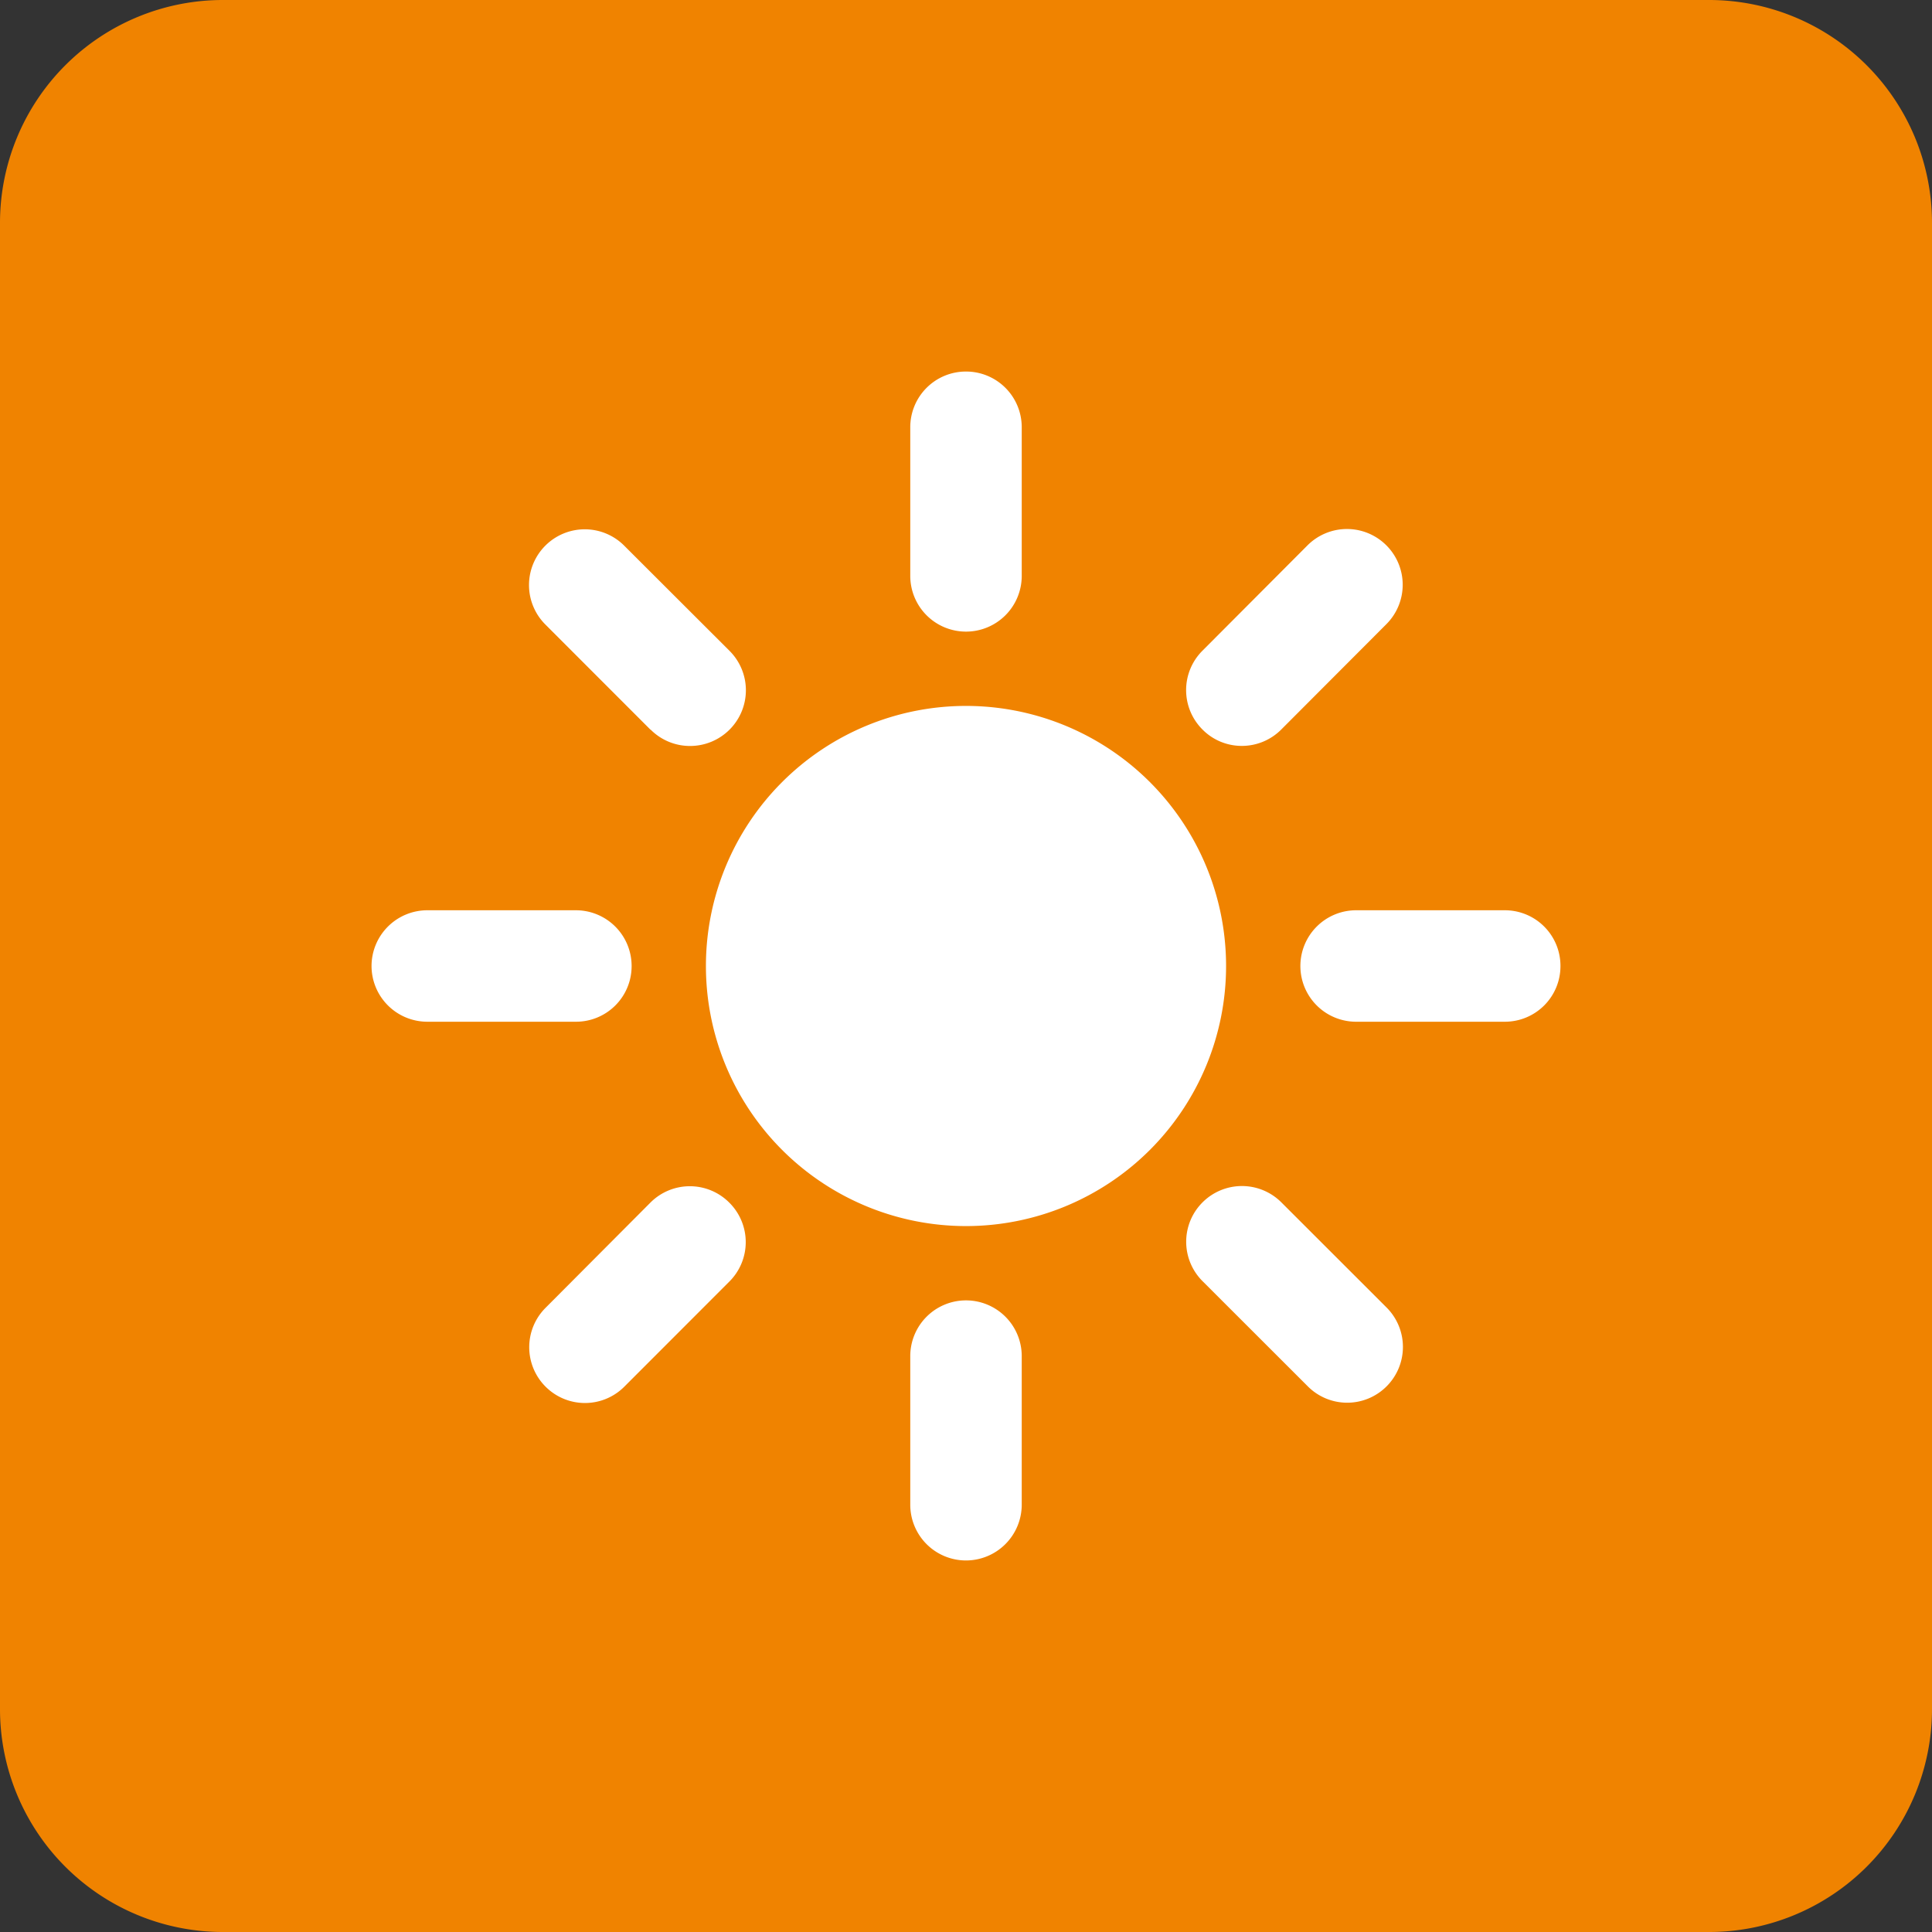 <svg xmlns="http://www.w3.org/2000/svg" width="26" height="26" viewBox="0 0 26 26"><rect x="0" y="0" width="26" height="26" fill="#333333" stroke="none"/><g transform="translate(-726 -1397)"><path d="M3,0H23a3,3,0,0,1,3,3V23a3,3,0,0,1-3,3H3a3,3,0,0,1-3-3V3A3,3,0,0,1,3,0Z" transform="translate(726 1397)" fill="#f08300"/><path d="M-4.244-9.181a.747.747,0,0,0,.53.22.751.751,0,0,0,.532-.22.749.749,0,0,0,0-1.06L-4.6-11.657a.75.75,0,0,0-1.061,0,.75.75,0,0,0,0,1.061l1.414,1.415ZM0-10.5a.75.75,0,0,0,.75-.75v-2A.749.749,0,0,0,0-14a.749.749,0,0,0-.75.75v2A.75.75,0,0,0,0-10.5ZM-4.5-6a.75.75,0,0,0-.75-.75h-2A.751.751,0,0,0-8-6a.751.751,0,0,0,.75.75h2A.748.748,0,0,0-4.5-6ZM3.712-8.962a.747.747,0,0,0,.53-.22L5.657-10.6a.75.75,0,0,0,0-1.061.75.75,0,0,0-1.061,0L3.182-10.243a.749.749,0,0,0,0,1.06A.742.742,0,0,0,3.712-8.962ZM0-1.5a.75.75,0,0,0-.75.75v2A.75.75,0,0,0,0,2a.751.751,0,0,0,.75-.75v-2A.75.75,0,0,0,0-1.5ZM-4.244-2.819-5.658-1.4a.75.75,0,0,0,0,1.061.748.748,0,0,0,.53.22.747.747,0,0,0,.53-.22l1.414-1.415a.749.749,0,0,0,0-1.06A.749.749,0,0,0-4.244-2.819ZM7.25-6.75h-2A.75.75,0,0,0,4.5-6a.75.75,0,0,0,.75.75h2A.748.748,0,0,0,8-6,.748.748,0,0,0,7.25-6.75ZM4.244-2.819a.75.75,0,0,0-1.061,0,.749.749,0,0,0,0,1.06L4.6-.343a.747.747,0,0,0,.53.22.748.748,0,0,0,.53-.22.75.75,0,0,0,0-1.061ZM0-9.5A3.5,3.5,0,0,0-3.5-6,3.5,3.5,0,0,0,0-2.5,3.5,3.5,0,0,0,3.5-6,3.5,3.5,0,0,0,0-9.5Z" transform="translate(739 1416)" fill="#fff"/></g></svg>